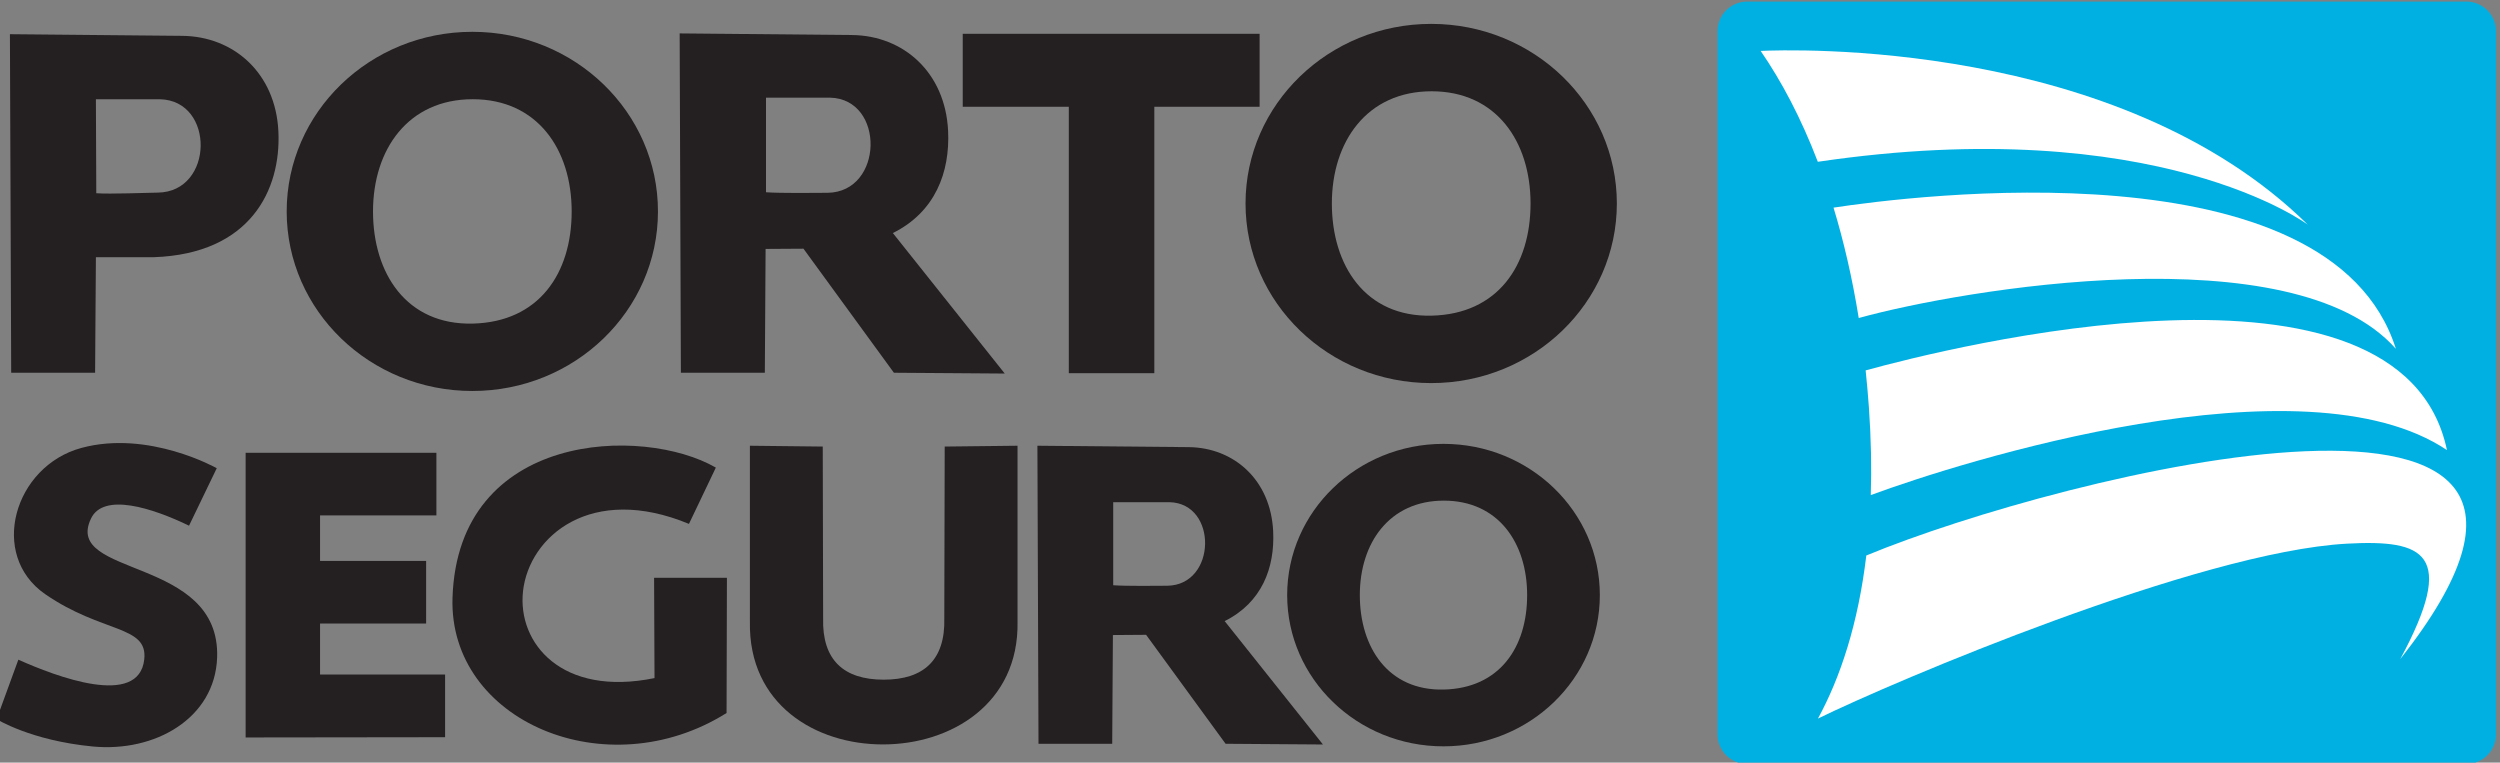 <?xml version="1.0" encoding="UTF-8" standalone="no"?>
<!-- Created with Inkscape (http://www.inkscape.org/) -->

<svg
   version="1.1"
   id="svg2"
   width="169.331"
   height="51.652"
   viewBox="0 0 169.331 51.652"
   xmlns="http://www.w3.org/2000/svg"
   xmlns:svg="http://www.w3.org/2000/svg">
  <rect x="0" y="0" width="169.331" height="51.652" fill="#808080" stroke="none"/>
  <defs
     id="defs6">
    <clipPath
       clipPathUnits="userSpaceOnUse"
       id="clipPath6420">
      <path
         d="M 0,0 H 1600 V 900 H 0 Z"
         id="path6418" />
    </clipPath>
    <clipPath
       clipPathUnits="userSpaceOnUse"
       id="clipPath6472">
      <path
         d="M 0,0 H 1600 V 900 H 0 Z"
         id="path6470" />
    </clipPath>
    <clipPath
       clipPathUnits="userSpaceOnUse"
       id="clipPath6496">
      <path
         d="M 0,0 H 1600 V 900 H 0 Z"
         id="path6494" />
    </clipPath>
  </defs>
  <g
     id="g8"
     transform="matrix(1.333,0,0,-1.333,-910.135,422.442)">
    <g
       id="g6414">
      <g
         id="g6416"
         clip-path="url(#clipPath6420)">
        <g
           id="g6422"
           transform="translate(1161.962,380.626)">
          <path
             d="m 0,0 c -0.769,-0.291 -0.354,-1.459 0.514,-1.139 0.274,0.1 0.483,0.446 0.335,0.809 C 0.741,-0.063 0.38,0.144 0,0"
             style="fill:#9cd1b0;fill-opacity:1;fill-rule:nonzero;stroke:none"
             id="path6424" />
        </g>
        <g
           id="g6426"
           transform="translate(1155.041,380.617)">
          <path
             d="M 0,0 C -0.774,-0.309 -0.32,-1.456 0.528,-1.124 1.249,-0.84 0.852,0.34 0,0"
             style="fill:#9cd1b0;fill-opacity:1;fill-rule:nonzero;stroke:none"
             id="path6428" />
        </g>
        <g
           id="g6430"
           transform="translate(1233.424,380.625)">
          <path
             d="M 0,0 C -0.747,-0.249 -0.37,-1.473 0.511,-1.137 1.225,-0.864 0.87,0.29 0,0"
             style="fill:#9cd1b0;fill-opacity:1;fill-rule:nonzero;stroke:none"
             id="path6432" />
        </g>
        <g
           id="g6434"
           transform="translate(1227.333,379.449)">
          <path
             d="M 0,0 C 0.971,-0.001 0.724,-0.144 1.307,0.593 1.473,0.803 1.66,1.014 1.792,1.214 1.574,1.236 1.309,1.22 1.085,1.222 0.708,1.224 0.709,1.303 0.552,1.001 0.382,0.678 0.133,0.326 0,0"
             style="fill:#9cd1b0;fill-opacity:1;fill-rule:nonzero;stroke:none"
             id="path6436" />
        </g>
        <g
           id="g6438"
           transform="translate(1508.148,406.688)">
          <path
             d="M 0,0 C 0.249,1.514 1.154,2.419 2.523,2.419 4.064,2.419 4.667,1.377 4.725,0 Z m 2.549,5.041 c -3.683,0 -5.938,-2.471 -5.938,-6.595 0,-4.122 2.392,-6.423 6.489,-6.423 1.323,-0.031 2.637,0.212 3.861,0.715 0.19,0.863 0.19,1.758 0,2.621 -1.14,-0.361 -2.325,-0.555 -3.52,-0.576 -1.894,0 -3.212,0.714 -3.487,2.72 h 7.793 c 0.105,0.57 0.151,1.15 0.138,1.73 0,3.71 -2.091,5.795 -5.302,5.795 M 26.296,-5.178 c -1.704,0 -2.831,1.311 -2.831,3.71 0,2.255 0.904,3.71 2.858,3.71 0.745,0.005 1.484,-0.144 2.169,-0.439 0.251,0.863 0.66,1.671 1.206,2.385 -1.176,0.611 -2.491,0.905 -3.815,0.853 -3.768,0 -5.938,-2.662 -5.938,-6.509 0,-3.985 2.229,-6.508 6.076,-6.508 1.294,-0.045 2.579,0.236 3.736,0.819 -0.577,0.712 -1.022,1.522 -1.311,2.392 -0.68,-0.309 -1.424,-0.451 -2.17,-0.413 m -10.618,4.87 -1.369,0.577 c -0.8,0.328 -1.265,0.603 -1.265,1.127 0,0.8 0.714,0.964 1.651,0.964 1.092,0 2.177,-0.177 3.211,-0.525 0.165,0.845 0.165,1.712 0,2.557 -1.176,0.478 -2.44,0.701 -3.709,0.655 -2.622,0 -4.641,-1.429 -4.641,-3.565 0,-1.928 0.82,-2.891 3.134,-3.822 l 1.068,-0.439 c 1.016,-0.413 1.311,-0.655 1.311,-1.31 0,-0.991 -0.99,-1.161 -1.809,-1.161 -1.271,0.014 -2.528,0.261 -3.71,0.728 -0.216,-0.876 -0.216,-1.792 0,-2.668 1.346,-0.599 2.816,-0.87 4.286,-0.793 2.623,0 4.7,1.37 4.7,3.84 0,2.033 -0.878,2.996 -2.832,3.822 M 35.8,-5.224 c -1.894,0 -2.47,1.534 -2.47,3.736 0,2.203 0.576,3.788 2.47,3.788 1.894,0 2.504,-1.592 2.504,-3.788 0,-2.307 -0.656,-3.736 -2.504,-3.736 m 0,10.271 c -3.821,0 -5.964,-2.622 -5.964,-6.555 0,-3.932 2.255,-6.482 5.964,-6.482 3.847,0 5.991,2.55 5.991,6.482 0,3.933 -2.144,6.555 -5.991,6.555 M -30.223,4.883 c -1.379,0.062 -2.691,-0.605 -3.454,-1.756 -0.079,0.55 -0.209,1.092 -0.387,1.619 -0.458,0.111 -0.93,0.157 -1.402,0.137 -0.461,0.006 -0.92,-0.039 -1.37,-0.137 V -7.708 c 0.562,-0.105 1.133,-0.151 1.704,-0.137 0.569,0 1.137,0.046 1.697,0.137 v 6.083 c 0,2.418 1.266,3.709 2.97,3.709 0.376,0.007 0.753,-0.013 1.127,-0.058 0.197,0.905 0.217,1.839 0.059,2.753 -0.317,0.064 -0.64,0.099 -0.964,0.104 M -45.717,-5.178 c -0.441,-0.02 -0.883,0.027 -1.311,0.138 v 6.823 c 0.618,0.276 1.291,0.406 1.967,0.38 1.703,0 2.621,-1.18 2.621,-3.401 0,-2.341 -1.075,-3.933 -3.277,-3.933 m 1.259,10.166 c -0.881,0.014 -1.754,-0.166 -2.557,-0.525 v 6.083 c -1.017,-0.36 -1.971,-0.88 -2.825,-1.541 -0.393,-0.282 -0.611,-0.749 -0.577,-1.231 V -7.295 c 1.449,-0.495 2.972,-0.737 4.503,-0.715 4.451,0.04 6.994,2.754 6.994,6.686 0,3.933 -1.816,6.319 -5.552,6.319 m -26.952,9.34 c -1.833,-0.007 -3.664,-0.164 -5.472,-0.472 1.974,2.526 5.006,3.997 8.212,3.985 2.383,-0.012 4.692,-0.828 6.555,-2.314 0.301,-0.242 0.53,-0.268 0.76,-0.039 0.229,0.23 0.203,0.452 -0.046,0.748 -5.702,6.764 -16.573,4.914 -19.716,-3.357 -1.374,-0.42 -2.701,-0.982 -3.958,-1.678 -0.322,-0.177 -0.439,-0.406 -0.322,-0.655 0.116,-0.246 0.406,-0.356 0.656,-0.249 1.016,0.295 2.051,0.544 3.132,0.773 -0.123,-0.58 -0.184,-1.17 -0.183,-1.763 -0.053,-3.958 1.948,-7.662 5.289,-9.786 0.322,-0.203 0.604,-0.203 0.787,0.046 0.184,0.249 0.158,0.479 -0.118,0.728 -2.052,1.894 -3.216,4.561 -3.212,7.354 -0.008,1.352 0.265,2.691 0.8,3.933 1.082,0.091 2.255,0.157 3.546,0.157 8.376,-0.014 15.475,-2.773 15.475,-6.397 0,-1.836 -2.327,-3.665 -5.086,-4.89 -0.655,-0.295 -0.734,-0.498 -0.655,-0.793 0.078,-0.295 0.386,-0.36 0.734,-0.249 4.831,1.586 8.52,4.188 8.52,7.334 0,4.281 -6.901,7.584 -15.645,7.584 m -1.868,-15.599 v -6.339 c 0,-0.159 0.129,-0.288 0.288,-0.288 h 1.704 v 8.12 l -1.698,-0.976 c -0.188,-0.094 -0.303,-0.288 -0.294,-0.498 m 5.198,3.277 -2.478,-1.422 v -8.521 h 2.622 c 0.243,-0.004 0.442,0.19 0.445,0.433 v 9.176 c 0.008,0.208 -0.152,0.386 -0.36,0.399 -0.093,0.003 -0.183,-0.027 -0.255,-0.085 m 46.189,-7.19 c -0.481,-0.085 -0.967,-0.13 -1.456,-0.138 -1.566,0 -2.418,0.466 -2.418,1.567 0,1.101 0.852,1.54 2.418,1.54 0.525,0 1.127,-0.058 1.456,-0.085 z m -2.053,10.225 c -1.239,0.025 -2.478,-0.111 -3.683,-0.406 -0.202,-0.887 -0.202,-1.807 0,-2.695 1.019,0.25 2.065,0.368 3.113,0.354 1.757,0 2.623,-0.713 2.623,-2.169 v -0.138 c -0.526,0.059 -1.154,0.112 -1.593,0.112 -2.91,0 -5.414,-1.042 -5.414,-3.847 0,-3.16 2.254,-4.228 5.525,-4.228 1.613,0.013 3.217,0.262 4.758,0.74 v 7.112 c 0,3.409 -1.841,5.086 -5.329,5.165 m 15.24,-10.055 c -0.472,-0.138 -0.963,-0.202 -1.455,-0.189 -2.255,0 -3.133,1.481 -3.133,3.624 0,2.392 0.878,3.847 3.106,3.847 0.501,0.006 0.999,-0.058 1.482,-0.19 z M -8.685,7.8 V 4.805 c -0.583,0.142 -1.183,0.205 -1.783,0.19 -3.768,0 -6.318,-2.53 -6.318,-6.555 0,-4.024 2.497,-6.397 6.397,-6.397 1.734,-0.018 3.461,0.24 5.112,0.767 V 10.553 C -6.297,10.2 -7.256,9.687 -8.115,9.032 -8.507,8.749 -8.726,8.283 -8.691,7.8"
             style="fill:#cc1c30;fill-opacity:1;fill-rule:nonzero;stroke:none"
             id="path6440" />
        </g>
        <g
           id="g6442"
           transform="translate(1461.06,386.519)">
          <path
             d="m 0,0 -0.843,0.384 c -0.841,0.386 -1.295,0.632 -1.295,1.282 0,0.806 0.788,1.067 1.666,1.067 0.7,-0.004 1.393,-0.128 2.051,-0.366 0.033,0.197 0.05,0.396 0.051,0.595 0,0.176 -0.018,0.353 -0.051,0.527 -0.711,0.29 -1.475,0.433 -2.243,0.421 -1.579,0 -2.911,-0.893 -2.911,-2.211 0,-1.122 0.458,-1.767 2.013,-2.436 l 0.651,-0.279 c 0.997,-0.458 1.373,-0.806 1.373,-1.492 0,-0.916 -0.874,-1.245 -1.716,-1.245 -0.849,0 -1.689,0.168 -2.472,0.494 -0.05,-0.189 -0.075,-0.386 -0.07,-0.582 0,-0.194 0.024,-0.387 0.07,-0.576 0.836,-0.376 1.748,-0.55 2.664,-0.509 1.648,0 2.98,0.916 2.98,2.404 0,1.208 -0.613,1.927 -1.928,2.522 m 39.242,-3.763 c -1.507,0 -2.289,1.154 -2.289,3.241 0,2.087 0.824,3.26 2.312,3.26 1.487,0 2.316,-1.103 2.316,-3.26 0,-2.156 -0.81,-3.241 -2.334,-3.241 m -0.005,7.677 c -2.33,0 -3.786,-1.63 -3.786,-4.436 0,-2.806 1.438,-4.418 3.768,-4.418 2.33,0 3.804,1.667 3.804,4.418 0,2.82 -1.373,4.436 -3.786,4.436 M 4.651,0.252 c 0.123,1.58 1.085,2.527 2.289,2.527 1.3,0 2.019,-1.053 2.019,-2.527 z m 2.312,3.662 c -2.289,0 -3.75,-1.789 -3.75,-4.454 0,-2.665 1.507,-4.381 4.12,-4.381 0.857,-0.009 1.707,0.146 2.505,0.458 0.036,0.183 0.054,0.371 0.054,0.558 0,0.189 -0.018,0.378 -0.054,0.563 -0.772,-0.27 -1.582,-0.412 -2.399,-0.421 -1.754,0 -2.719,1.122 -2.806,2.943 h 5.663 c 0.032,0.316 0.049,0.632 0.05,0.949 0,2.329 -1.373,3.786 -3.365,3.786 M 47.99,0.005 47.147,0.389 c -0.843,0.385 -1.295,0.632 -1.295,1.282 0,0.806 0.787,1.067 1.661,1.067 0.699,-0.005 1.393,-0.129 2.05,-0.367 0.038,0.197 0.056,0.396 0.056,0.595 0,0.177 -0.018,0.354 -0.056,0.527 -0.71,0.292 -1.473,0.436 -2.242,0.421 -1.575,0 -2.907,-0.893 -2.907,-2.211 0,-1.122 0.457,-1.767 2.014,-2.435 l 0.65,-0.28 c 0.998,-0.457 1.374,-0.805 1.374,-1.492 0,-0.916 -0.875,-1.245 -1.717,-1.245 -0.849,10e-4 -1.689,0.169 -2.472,0.494 -0.092,-0.38 -0.092,-0.777 0,-1.158 0.836,-0.375 1.749,-0.549 2.664,-0.508 1.648,0 2.98,0.916 2.98,2.403 0,1.209 -0.614,1.928 -1.927,2.523 M 17.401,-3.081 c -0.579,-0.247 -1.203,-0.371 -1.832,-0.366 -1.469,0 -2.417,1.122 -2.417,2.857 0,2.051 1.053,3.328 2.856,3.328 0.474,0.018 0.947,-0.041 1.401,-0.174 z m -5.746,2.523 c 0,-2.505 1.511,-4.047 3.662,-4.047 0.715,-0.009 1.424,0.128 2.084,0.403 v -0.651 c 0,-1.785 -0.916,-2.522 -2.56,-2.522 -0.884,-0.005 -1.758,0.188 -2.559,0.563 -0.032,-0.192 -0.049,-0.386 -0.05,-0.581 0,-0.199 0.018,-0.399 0.05,-0.595 0.856,-0.38 1.783,-0.573 2.719,-0.563 2.436,0 3.855,1.373 3.855,3.859 V 3.42 c -0.88,0.32 -1.81,0.486 -2.747,0.49 -2.838,0 -4.417,-1.895 -4.417,-4.473 M 33.743,3.841 C 32.809,3.837 31.938,3.364 31.427,2.582 c -0.019,0.399 -0.065,0.797 -0.138,1.19 -0.2,0.05 -0.406,0.073 -0.613,0.069 -0.213,0 -0.425,-0.023 -0.632,-0.069 v -8.593 c 0.231,-0.045 0.465,-0.068 0.7,-0.068 0.252,0 0.504,0.023 0.752,0.068 v 4.862 c 0,1.557 0.984,2.61 2.229,2.61 0.222,0.01 0.445,-0.006 0.663,-0.051 0.05,0.206 0.075,0.416 0.074,0.628 0,0.182 -0.018,0.365 -0.056,0.544 -0.218,0.042 -0.44,0.065 -0.663,0.069 M 26.556,3.772 v -7.325 c -0.586,-0.141 -1.187,-0.211 -1.79,-0.21 -1.63,0 -2.486,0.878 -2.486,2.788 v 4.747 c -0.232,0.046 -0.468,0.069 -0.705,0.069 -0.252,0 -0.503,-0.023 -0.751,-0.069 v -4.784 c 0,-2.595 1.374,-3.909 3.854,-3.909 1.128,0.019 2.248,0.183 3.333,0.49 v 8.203 c -0.238,0.046 -0.48,0.069 -0.723,0.069 -0.245,0 -0.491,-0.023 -0.732,-0.069"
             style="fill:#cc1c30;fill-opacity:1;fill-rule:nonzero;stroke:none"
             id="path6444" />
        </g>
        <g
           id="g6446"
           transform="translate(687.645,311.868)">
          <path
             d="M 0,0 0.019,-4.776 C 0.724,-4.828 2.578,-4.75 3.146,-4.744 5.999,-4.711 6.061,-0.07 3.258,0 Z M -4.369,3.305 4.384,3.221 C 7,3.197 9.133,1.332 9.273,-1.639 9.413,-4.61 7.844,-7.859 2.936,-8.026 L 0,-8.027 -0.041,-13.898 h -4.263 z"
             style="fill:#241f21;fill-opacity:1;fill-rule:nonzero;stroke:none"
             id="path6448" />
        </g>
        <g
           id="g6450"
           transform="translate(706.772,315.294)">
          <path
             d="m 0,0 c -5.208,0 -9.433,-4.087 -9.433,-9.126 0,-5.038 4.225,-9.124 9.433,-9.124 5.209,0 9.432,4.086 9.432,9.124 C 9.432,-4.087 5.209,0 0,0 m 0.021,-14.826 c -3.367,-0.081 -5.068,2.552 -5.068,5.7 0,3.148 1.781,5.701 5.068,5.701 3.286,0 5.027,-2.553 5.027,-5.701 0,-3.148 -1.66,-5.619 -5.027,-5.7"
             style="fill:#241f21;fill-opacity:1;fill-rule:nonzero;stroke:none"
             id="path6452" />
        </g>
        <g
           id="g6454"
           transform="translate(755.494,315.697)">
          <path
             d="m 0,0 c -5.208,0 -9.434,-4.088 -9.434,-9.126 0,-5.04 4.226,-9.126 9.434,-9.126 5.209,0 9.433,4.086 9.433,9.126 C 9.433,-4.088 5.209,0 0,0 m 0.02,-14.826 c -3.367,-0.081 -5.068,2.552 -5.068,5.7 0,3.147 1.782,5.702 5.069,5.702 3.287,0 5.027,-2.555 5.027,-5.702 0,-3.148 -1.66,-5.62 -5.028,-5.7"
             style="fill:#241f21;fill-opacity:1;fill-rule:nonzero;stroke:none"
             id="path6456" />
        </g>
        <g
           id="g6458"
           transform="translate(721.694,311.949)">
          <path
             d="M 0,0 V -4.807 C 0.704,-4.861 2.559,-4.84 3.126,-4.835 5.98,-4.801 6.061,-0.073 3.259,0 Z M -4.387,3.264 4.366,3.182 C 6.98,3.156 9.111,1.287 9.253,-1.69 9.353,-3.787 8.602,-5.812 6.438,-6.884 l 0.021,-0.013 5.672,-7.122 -5.632,0.041 -4.595,6.303 -1.925,-0.012 -0.039,-6.291 h -4.265 z"
             style="fill:#241f21;fill-opacity:1;fill-rule:nonzero;stroke:none"
             id="path6460" />
        </g>
      </g>
    </g>
    <g
       id="g6462"
       transform="translate(731.691,315.193)">
      <path
         d="M 0,0 H 15.084 V -3.707 H 9.734 V -17.244 H 5.39 V -3.707 H 0 Z"
         style="fill:#241f21;fill-opacity:1;fill-rule:nonzero;stroke:none"
         id="path6464" />
    </g>
    <g
       id="g6466">
      <g
         id="g6468"
         clip-path="url(#clipPath6472)">
        <g
           id="g6474"
           transform="translate(756.118,294.357)">
          <path
             d="m 0,0 c -4.386,0 -7.942,-3.441 -7.942,-7.685 0,-4.242 3.556,-7.684 7.941,-7.684 4.387,0 7.946,3.442 7.946,7.684 C 7.945,-3.442 4.386,0 0,0 m 0.017,-12.484 c -2.835,-0.069 -4.268,2.149 -4.268,4.799 0,2.653 1.502,4.801 4.268,4.801 2.769,0 4.234,-2.148 4.234,-4.801 0,-2.65 -1.397,-4.732 -4.234,-4.799"
             style="fill:#241f21;fill-opacity:1;fill-rule:nonzero;stroke:none"
             id="path6476" />
        </g>
        <g
           id="g6478"
           transform="translate(739.336,291.394)">
          <path
             d="m 0,0 v -4.221 c 0.621,-0.047 2.25,-0.03 2.747,-0.025 2.507,0.03 2.58,4.183 0.117,4.246 z M -3.851,2.868 3.836,2.797 C 6.132,2.774 8.006,1.133 8.128,-1.482 8.217,-3.325 7.558,-5.103 5.656,-6.046 l 0.019,-0.011 4.982,-6.255 -4.946,0.036 -4.039,5.537 -1.688,-0.012 -0.035,-5.525 h -3.745 z"
             style="fill:#241f21;fill-opacity:1;fill-rule:nonzero;stroke:none"
             id="path6480" />
        </g>
        <g
           id="g6482"
           transform="translate(692.377,290.2)">
          <path
             d="m 0,0 1.408,2.92 c 0,0 -3.46,1.956 -6.879,1.03 -3.419,-0.928 -4.727,-5.44 -1.831,-7.434 2.896,-1.995 5.214,-1.563 5.028,-3.303 -0.264,-2.493 -4.51,-0.868 -6.398,-0.022 L -9.776,-9.83 c 0,0 1.73,-1.088 4.887,-1.39 3.158,-0.303 6.203,1.43 6.316,4.513 0.187,5.183 -7.864,4.059 -6.405,7.076 C -4.342,1.685 -1.892,0.915 0,0"
             style="fill:#241f21;fill-opacity:1;fill-rule:nonzero;stroke:none"
             id="path6484" />
        </g>
      </g>
    </g>
    <g
       id="g6486"
       transform="translate(704.946,293.904)">
      <path
         d="m 0,0 v -3.182 h -5.912 v -2.313 h 5.39 v -3.182 h -5.39 v -2.592 h 6.354 v -3.183 L -9.693,-14.465 V 0 Z"
         style="fill:#241f21;fill-opacity:1;fill-rule:nonzero;stroke:none"
         id="path6488" />
    </g>
    <g
       id="g6490">
      <g
         id="g6492"
         clip-path="url(#clipPath6496)">
        <g
           id="g6498"
           transform="translate(717.779,290.291)">
          <path
             d="M 0,0 C -4.958,2.057 -8.121,-0.619 -8.432,-3.422 -8.724,-6.056 -6.47,-8.8 -1.75,-7.836 l -0.021,5.096 h 3.7 L 1.911,-9.609 c -6.094,-3.828 -14.122,-0.412 -13.925,5.852 0.271,8.478 9.681,8.753 13.38,6.617 z"
             style="fill:#241f21;fill-opacity:1;fill-rule:nonzero;stroke:none"
             id="path6500" />
        </g>
        <g
           id="g6502"
           transform="translate(724.577,294.22)">
          <path
             d="m 0,0 -3.701,0.042 v -8.946 c -0.075,-4.207 3.347,-6.241 6.777,-6.231 3.445,0.006 6.895,2.076 6.822,6.231 V 0.042 L 6.197,0 6.177,-8.723 c 0.056,-2.133 -1.058,-3.122 -3.079,-3.122 -2.022,0 -3.136,0.989 -3.078,3.122 z"
             style="fill:#241f21;fill-opacity:1;fill-rule:nonzero;stroke:none"
             id="path6504" />
        </g>
        <g
           id="g6506"
           transform="translate(771.548,316.831)">
          <path
             d="m 0,0 h 36.547 c 0.827,0 1.505,-0.677 1.505,-1.505 v -35.729 c 0,-0.828 -0.678,-1.505 -1.505,-1.505 H 0 c -0.828,0 -1.505,0.677 -1.505,1.505 V -1.505 C -1.505,-0.677 -0.828,0 0,0"
             style="fill:#00b0e3;fill-opacity:1;fill-rule:nonzero;stroke:none"
             id="path6508" />
        </g>
        <g
           id="g6510"
           transform="translate(772.234,314.323)">
          <path
             d="m 0,0 c 1.383,0.066 18.168,0.661 27.802,-8.829 0,0 -7.649,5.743 -24.897,3.196 C 2.05,-3.401 1.053,-1.526 0,0"
             style="fill:#ffffff;fill-opacity:1;fill-rule:nonzero;stroke:none"
             id="path6512" />
        </g>
        <g
           id="g6514"
           transform="translate(804.511,299.187)">
          <path
             d="m 0,0 c -5.212,5.896 -22.09,3.008 -27.293,1.564 -0.329,2.041 -0.764,3.909 -1.281,5.609 C -24.811,7.747 -3.326,10.543 0,0"
             style="fill:#ffffff;fill-opacity:1;fill-rule:nonzero;stroke:none"
             id="path6516" />
        </g>
        <g
           id="g6518"
           transform="translate(777.569,298.09)">
          <path
             d="M 0,0 C 4.098,1.13 27.223,6.989 29.538,-4.05 22.247,0.842 4.839,-4.64 0.261,-6.336 0.305,-4.944 0.277,-3.457 0.165,-1.868 0.121,-1.231 0.063,-0.611 0,0"
             style="fill:#ffffff;fill-opacity:1;fill-rule:nonzero;stroke:none"
             id="path6520" />
        </g>
        <g
           id="g6522"
           transform="translate(777.603,288.685)">
          <path
             d="M 0,0 C 9.865,4.089 40.577,11.792 27.13,-5.266 30.031,0.117 28.363,0.816 24.421,0.601 16.891,0.191 1.361,-6.414 -2.457,-8.286 -1.315,-6.192 -0.413,-3.461 0,0"
             style="fill:#ffffff;fill-opacity:1;fill-rule:nonzero;stroke:none"
             id="path6524" />
        </g>
        <g
           id="g6526"
           transform="translate(875.399,272.955)">
          <path
             d="M 0,0 0.8,1.542 C 1.549,1.035 2.735,0.678 3.806,0.678 c 1.3,0 1.821,0.357 1.821,0.957 0,1.657 -5.369,0.1 -5.369,3.564 0,1.642 1.477,2.712 3.82,2.712 1.156,0 2.47,-0.277 3.255,-0.749 L 6.555,5.62 C 5.741,6.105 4.898,6.269 4.084,6.269 2.835,6.269 2.25,5.863 2.25,5.291 2.25,3.534 7.619,5.099 7.619,1.7 7.619,0.072 6.12,-0.986 3.699,-0.986 2.228,-0.978 0.779,-0.557 0,0"
             style="fill:#051fff;fill-opacity:1;fill-rule:nonzero;stroke:none"
             id="path6528" />
        </g>
        <g
           id="g6530"
           transform="translate(886.317,277.132)">
          <path
             d="M 0,0 H 4.927 C 4.762,1.25 3.806,2.114 2.471,2.114 1.15,2.114 0.193,1.271 0,0 M 6.826,-1.349 H 0.006 C 0.25,-2.62 1.307,-3.435 2.82,-3.435 c 0.978,0 1.743,0.308 2.357,0.943 l 1.092,-1.25 C 5.491,-4.67 4.27,-5.155 2.77,-5.155 c -2.913,0 -4.798,1.87 -4.798,4.455 0,2.586 1.906,4.442 4.491,4.442 2.535,0 4.391,-1.771 4.391,-4.492 0.008,-0.156 -0.006,-0.399 -0.028,-0.599"
             style="fill:#051fff;fill-opacity:1;fill-rule:nonzero;stroke:none"
             id="path6532" />
        </g>
        <g
           id="g6534"
           transform="translate(901.976,276.697)">
          <path
             d="m 0,0 c 0,1.464 -1.107,2.456 -2.634,2.456 -1.543,0 -2.649,-0.992 -2.649,-2.456 0,-1.479 1.106,-2.493 2.649,-2.493 C -1.099,-2.493 0,-1.485 0,0 m 0.072,4.085 h 1.934 v -7.37 c 0,-3.156 -1.642,-4.584 -4.684,-4.584 -1.627,0 -3.234,0.421 -4.227,1.235 l 0.914,1.528 c 0.764,-0.635 2,-1.042 3.207,-1.042 1.92,0 2.763,0.878 2.763,2.635 v 0.457 c -0.714,-0.778 -1.743,-1.157 -2.913,-1.157 -2.486,0 -4.392,1.692 -4.392,4.213 0,2.52 1.906,4.177 4.392,4.177 1.22,0 2.292,-0.393 3.006,-1.249 z"
             style="fill:#051fff;fill-opacity:1;fill-rule:nonzero;stroke:none"
             id="path6536" />
        </g>
        <g
           id="g6538"
           transform="translate(906.225,276.226)">
          <path
             d="M 0,0 V 4.556 H 2.036 V 0 c 0,-1.643 0.914,-2.507 2.213,-2.507 1.299,0 2.214,0.828 2.214,2.507 V 4.556 H 8.49 V 0 C 8.49,-2.914 6.62,-4.249 4.241,-4.249 1.871,-4.249 0,-2.85 0,0"
             style="fill:#051fff;fill-opacity:1;fill-rule:nonzero;stroke:none"
             id="path6540" />
        </g>
        <g
           id="g6542"
           transform="translate(918.879,279.51)">
          <path
             d="m 0,0 c 0.586,0.914 1.642,1.363 3.077,1.363 v -1.934 c -0.164,0.035 -0.307,0.05 -0.457,0.05 -1.543,0 -2.521,-0.915 -2.521,-2.685 v -4.213 h -2.034 v 8.69 H 0 Z"
             style="fill:#051fff;fill-opacity:1;fill-rule:nonzero;stroke:none"
             id="path6544" />
        </g>
        <g
           id="g6546"
           transform="translate(930.089,276.432)">
          <path
             d="m 0,0 c 0,1.657 -1.106,2.714 -2.585,2.714 -1.464,0 -2.57,-1.057 -2.57,-2.714 0,-1.657 1.106,-2.713 2.57,-2.713 C -1.106,-2.713 0,-1.657 0,0 m -7.205,0 c 0,2.606 1.95,4.441 4.62,4.441 2.699,0 4.635,-1.835 4.635,-4.441 0,-2.606 -1.936,-4.455 -4.635,-4.455 -2.67,0 -4.62,1.856 -4.62,4.455"
             style="fill:#051fff;fill-opacity:1;fill-rule:nonzero;stroke:none"
             id="path6548" />
        </g>
        <g
           id="g6550"
           transform="translate(933.295,272.955)">
          <path
             d="M 0,0 0.8,1.542 C 1.549,1.035 2.734,0.678 3.806,0.678 c 1.299,0 1.82,0.357 1.82,0.957 0,1.657 -5.369,0.1 -5.369,3.564 0,1.642 1.478,2.712 3.82,2.712 1.158,0 2.471,-0.277 3.256,-0.749 L 6.555,5.62 C 5.741,6.105 4.898,6.269 4.085,6.269 2.834,6.269 2.249,5.863 2.249,5.291 2.249,3.534 7.62,5.099 7.62,1.7 7.62,0.072 6.119,-0.986 3.698,-0.986 2.228,-0.978 0.778,-0.557 0,0"
             style="fill:#051fff;fill-opacity:1;fill-rule:nonzero;stroke:none"
             id="path6552" />
        </g>
        <g
           id="g6554"
           transform="translate(934.117,326.096)">
          <path
             d="m 0,0 c -0.929,0 -1.514,-0.521 -1.514,-1.514 v -33.868 c 0,-0.928 0.585,-1.515 1.514,-1.515 h 5.177 c 0.928,0 1.514,0.522 1.514,1.515 V -1.514 C 6.691,-0.586 6.169,0 5.177,0 Z m -74.249,-7.277 c -6.112,0 -10.646,-3.199 -11.582,-8.554 -0.171,-0.992 0.407,-1.571 1.4,-1.571 h 3.955 c 0.872,0 1.401,0.464 1.629,1.335 0.521,1.514 1.75,2.564 4.248,2.564 2.971,0 4.249,-1.921 4.249,-4.77 v -17.109 c 0,-0.928 0.586,-1.515 1.514,-1.515 h 4.827 c 0.928,0 1.514,0.587 1.514,1.515 v 17.223 c 0,5.934 -4.192,10.882 -11.754,10.882 m 24.321,-23.449 13.389,16.116 c 0.464,0.579 0.7,1.107 0.7,1.864 v 3.434 c 0,0.929 -0.521,1.514 -1.514,1.514 h -19.672 c -0.928,0 -1.514,-0.585 -1.514,-1.514 v -3.142 c 0,-0.928 0.586,-1.513 1.514,-1.513 h 12.16 l -13.382,-16.124 c -0.464,-0.585 -0.699,-1.106 -0.699,-1.864 v -3.435 c 0,-0.928 0.521,-1.513 1.514,-1.513 h 20.6 c 0.929,0 1.514,0.585 1.514,1.513 v 3.143 c 0,0.928 -0.521,1.513 -1.514,1.513 h -13.096 z m 37.303,22.928 c -0.928,0 -1.514,-0.585 -1.514,-1.514 v -15.303 c 0,-4.133 -1.978,-5.818 -4.891,-5.818 -3.028,0 -4.948,1.627 -4.948,5.818 v 15.303 c 0,0.929 -0.522,1.514 -1.515,1.514 h -5.176 c -0.929,0 -1.514,-0.585 -1.514,-1.514 v -15.652 c 0,-8.497 5.762,-12.453 13.096,-12.453 7.562,0 13.153,4.191 13.153,12.453 v 15.652 c 0,0.929 -0.521,1.514 -1.513,1.514 z"
             style="fill:#051fff;fill-opacity:1;fill-rule:nonzero;stroke:none"
             id="path6556" />
        </g>
        <g
           id="g6558"
           transform="translate(856.14,288.736)">
          <path
             d="m 0,0 c 1.336,0 2.443,0.171 3.493,0.585 1.049,0.407 1.513,1.05 1.748,2.093 L 5.706,4.712 C 5.884,5.412 5.535,5.698 4.834,5.526 4.135,5.412 3.321,5.355 2.564,5.355 c -2.792,0 -3.956,1.335 -3.956,3.085 0,3.491 5.178,6.283 20.137,8.147 0.87,0.115 0.814,1.107 0,1.107 C 0.765,17.579 -8.718,13.974 -8.718,7.333 -8.725,3.141 -5.348,0 0,0"
             style="fill:#00b5ff;fill-opacity:1;fill-rule:nonzero;stroke:none"
             id="path6560" />
        </g>
        <g
           id="g6562"
           transform="translate(983.598,287.883)">
          <path
             d="M 0,0 V 0 L 1.44,4.943 H 7.137 L 8.485,0 h 5.278 L 8.515,18.772 c -0.3,1.1 -0.959,1.621 -2.1,1.621 H -1.051 V 18.65 h 0.632 c 0.774,0 1.198,-0.303 1.198,-0.913 0,-0.395 -0.091,-0.732 -0.39,-1.655 L -4.861,0 Z m 6.415,8.344 h -4.23 l 2.25,7.449 z"
             style="fill:#404e88;fill-opacity:1;fill-rule:nonzero;stroke:none"
             id="path6564" />
        </g>
        <g
           id="g6566"
           transform="translate(1003.844,287.883)">
          <path
             d="m 0,0 v 18.834 c 0,0.98 -0.563,1.559 -1.477,1.559 H -6.034 V 18.65 h 0.302 c 0.781,0 1.109,-0.337 1.109,-1.134 V 0 Z"
             style="fill:#404e88;fill-opacity:1;fill-rule:nonzero;stroke:none"
             id="path6568" />
        </g>
        <g
           id="g6570"
           transform="translate(1012.014,287.883)">
          <path
             d="m 0,0 v 18.834 c 0,0.98 -0.564,1.559 -1.479,1.559 H -6.036 V 18.65 h 0.304 c 0.781,0 1.109,-0.337 1.109,-1.134 V 0 Z"
             style="fill:#404e88;fill-opacity:1;fill-rule:nonzero;stroke:none"
             id="path6572" />
        </g>
        <g
           id="g6574"
           transform="translate(1020.183,287.883)">
          <path
             d="M 0,0 V 0 13.875 C 0,14.86 -0.564,15.45 -1.483,15.45 H -6 v -1.854 h 0.268 c 0.781,0 1.108,-0.367 1.108,-1.169 L -4.624,0 Z m 0,18.54 c 0,1.351 -0.963,2.163 -2.625,2.163 -1.638,0 -2.629,-0.812 -2.629,-2.163 0,-1.352 0.991,-2.163 2.629,-2.163 1.662,0 2.625,0.811 2.625,2.163"
             style="fill:#404e88;fill-opacity:1;fill-rule:nonzero;stroke:none"
             id="path6576" />
        </g>
        <g
           id="g6578"
           transform="translate(1024.326,298.747)">
          <path
             d="m 0,0 v 0 c 1.552,0.762 3.245,1.187 4.585,1.187 1.251,0 1.7,-0.459 1.7,-1.796 V -0.943 C 4.392,-1.246 3.799,-1.367 2.73,-1.613 2.109,-1.762 1.546,-1.946 0.987,-2.192 -0.882,-2.95 -1.768,-4.441 -1.768,-6.725 c 0,-2.893 1.214,-4.292 3.732,-4.292 0.916,0 1.745,0.183 2.486,0.487 0.65,0.31 1.036,0.555 1.984,1.318 v -0.214 c 0,-0.95 0.487,-1.438 1.425,-1.438 h 4.331 v 1.744 h -0.213 c -0.807,0 -1.107,0.337 -1.107,1.244 v 7.239 C 10.87,3.245 9.551,4.586 5.751,4.586 4.523,4.586 3.324,4.432 2.158,4.156 0.992,3.881 0.39,3.64 -1.016,2.934 Z M 6.285,-3.559 V -6.504 C 5.496,-7.323 4.523,-7.811 3.704,-7.811 c -0.853,0 -1.156,0.424 -1.156,1.549 0,1.124 0.24,1.642 1.093,1.974 0.64,0.275 1.459,0.518 2.644,0.729"
             style="fill:#404e88;fill-opacity:1;fill-rule:nonzero;stroke:none"
             id="path6580" />
        </g>
        <g
           id="g6582"
           transform="translate(1043.652,287.883)">
          <path
             d="m 0,0 v 10.376 c 0.833,0.888 1.699,1.289 2.691,1.289 1.061,0 1.314,-0.401 1.314,-1.937 V 0 H 8.63 v 10.506 c 0,2.439 -0.183,3.211 -0.954,4.047 -0.639,0.709 -1.621,1.081 -2.885,1.081 -1.869,0 -3.187,-0.609 -4.971,-2.347 v 0.632 c 0,1.01 -0.476,1.531 -1.425,1.531 h -4.396 v -1.854 h 0.269 c 0.78,0 1.107,-0.367 1.107,-1.169 V 0 Z"
             style="fill:#404e88;fill-opacity:1;fill-rule:nonzero;stroke:none"
             id="path6584" />
        </g>
        <g
           id="g6586"
           transform="translate(1066.527,291.003)">
          <path
             d="m 0,0 h -6.533 l 6.236,8.901 v 3.119 h -9.874 c -1.117,0 -1.632,-0.515 -1.632,-1.641 V 7.618 h 1.849 v 0.275 c 0,0.701 0.36,1.038 1.106,1.038 h 3.363 l -6.318,-8.988 V -3.12 H 0 Z"
             style="fill:#404e88;fill-opacity:1;fill-rule:nonzero;stroke:none"
             id="path6588" />
        </g>
        <g
           id="g6590"
           transform="translate(1105.443,297.476)">
          <path
             d="m 0,0 v 0 c 0,9.372 -6.844,16.363 -16.014,16.363 -9.171,0 -16.043,-6.991 -16.043,-16.363 0,-9.399 6.872,-16.391 16.043,-16.391 C -6.844,-16.391 0,-9.399 0,0 m -3.083,0 v 0 c 0,-7.7 -5.481,-13.3 -12.945,-13.3 -7.5,0 -12.947,5.6 -12.947,13.3 0,7.672 5.447,13.273 12.947,13.273 7.464,0 12.945,-5.601 12.945,-13.273 m -16.953,-8.637 v 0 14.692 h -2.554 c -1.26,0 -1.761,-0.516 -1.761,-1.815 V -8.637 Z m 8.322,0 v 0 h 4.316 V 4.24 c 0,1.299 -0.471,1.815 -1.772,1.815 h -2.544 z m -2.157,0 v 17.01 c 0,1.357 -0.438,1.81 -1.748,1.81 h -3.82 V 8.329 h 0.226 0.401 c 0.144,0 0.284,-0.091 0.399,-0.213 0.168,-0.212 0.226,-0.425 0.226,-0.879 V -8.637 Z"
             style="fill:#404e88;fill-opacity:1;fill-rule:nonzero;stroke:none"
             id="path6592" />
        </g>
        <g
           id="g6594"
           transform="translate(1209.279,293.698)">
          <path
             d="M 0,0 -3.567,-6.486 C -3.783,-6.852 -4.18,-7.603 -4.525,-7.833 l -0.864,0.799 c -0.145,0.147 -0.262,0.261 -0.405,0.406 l -1.658,2.014 c -0.084,0.11 -0.113,0.117 -0.146,0.238 0.483,0.113 0.935,0.441 1.271,0.779 0.308,0.308 0.571,0.877 0.464,1.552 -0.047,0.295 -0.144,0.545 -0.273,0.752 -0.131,0.207 -0.208,0.267 -0.362,0.407 -0.262,0.243 -0.366,0.347 -0.758,0.522 -0.118,0.054 -0.244,0.089 -0.378,0.134 -0.099,0.033 -0.301,0.08 -0.391,0.122 -0.237,0.001 -0.492,0.074 -0.724,0.086 h -2.476 c 0.034,-0.407 0.304,-0.969 0.299,-1.835 -0.006,-1.122 0.069,-4.401 -0.085,-5.294 l -0.214,-0.896 h 2.059 c -0.062,0.503 -0.21,0.626 -0.268,1.664 l -0.042,1.922 c 0.16,-0.117 0.89,-1.126 1.184,-1.42 0.446,-0.442 0.773,-0.909 1.318,-1.329 l 0.956,-0.815 3.628,-0.022 c -10e-4,0.48 0.165,0.987 0.292,1.331 l 0.476,1.188 H 1.665 C 1.717,-5.753 2.098,-6.44 2.22,-6.68 2.406,-7.048 2.561,-7.537 2.604,-8.047 h 2.261 c -0.063,0.094 -0.103,0.119 -0.175,0.208 -0.738,0.915 -1.204,1.651 -1.745,2.693 -0.524,1.014 -1.19,2.142 -1.692,3.133 l -0.285,0.526 c -0.175,0.324 -0.79,1.382 -0.839,1.593 z m -9.476,-0.833 c 2.843,0 2.698,-3.159 0,-3.159 z m 8.367,-3.671 c 0.102,0.196 0.198,0.4 0.298,0.598 0.097,0.193 0.168,0.38 0.27,0.583 l 0.427,0.853 c 0.028,0.058 0.046,0.099 0.071,0.144 L 0.043,-2.199 0.569,-3.38 C 0.759,-3.761 0.92,-4.141 1.11,-4.504 Z"
             style="fill:#211917;fill-opacity:1;fill-rule:nonzero;stroke:none"
             id="path6596" />
        </g>
        <g
           id="g6598"
           transform="translate(1240.652,285.864)">
          <path
             d="m 0,0 c -0.165,0.111 -0.294,0.228 -0.438,0.373 -0.229,0.233 -0.585,0.488 -0.825,0.798 l -1.853,2.287 c 0.531,0.124 1.27,0.611 1.552,1.137 0.284,0.534 0.259,1.269 -0.003,1.82 -0.262,0.549 -1.019,1.038 -1.609,1.208 -0.97,0.282 -2.351,0.186 -3.569,0.189 0.117,-0.499 0.3,-1.062 0.3,-1.665 V 1.538 c 0,-0.773 -0.161,-1.155 -0.3,-1.751 h 2.092 c -0.335,0.699 -0.341,2.727 -0.341,3.586 0.16,-0.108 0.921,-1.155 1.205,-1.442 l 2.057,-1.954 c 0.351,-0.282 0.281,-0.19 1.135,-0.19 0.895,0 1.792,0.002 2.688,0 0.017,0.198 0.062,0.497 0.104,0.708 0.117,0.586 0.648,1.603 0.664,1.81 H 6.146 C 6.199,2.079 6.578,1.396 6.702,1.153 6.873,0.811 7.086,0.293 7.086,-0.213 H 9.347 C 9.253,-0.074 9.114,0.071 8.995,0.204 8.863,0.354 8.769,0.496 8.647,0.666 7.888,1.715 7.476,2.742 6.864,3.748 6.662,4.081 6.511,4.441 6.308,4.772 6.204,4.945 6.117,5.128 6.02,5.295 L 4.61,7.94 C 4.471,7.837 3.68,6.3 3.475,5.958 L 2.362,3.912 C 2.012,3.218 0.555,0.64 0.201,0.227 0.116,0.128 0.07,0.106 0,0 m -4.994,7.001 c 0.629,0 1.031,-0.117 1.419,-0.375 1.319,-0.883 0.631,-2.784 -1.419,-2.784 z M 3.414,3.329 C 3.499,3.696 4.418,5.361 4.481,5.635 4.519,5.591 4.484,5.642 4.536,5.561 L 5.592,3.329 Z"
             style="fill:#211917;fill-opacity:1;fill-rule:nonzero;stroke:none"
             id="path6600" />
        </g>
        <g
           id="g6602"
           transform="translate(1227.079,285.566)">
          <path
             d="m 0,0 h 1.451 c 0.009,0.005 0.025,0.022 0.03,0.013 l 0.386,0.083 c 0.692,0.145 1.28,0.4 1.847,0.8 0.091,0.065 0.2,0.142 0.287,0.224 C 4.456,1.546 4.377,1.446 4.75,1.95 5.561,3.045 5.594,4.972 4.875,6.113 3.565,8.188 1.187,8.662 -1.116,7.902 -1.675,7.717 -2.077,7.478 -2.507,7.159 -2.92,6.852 -3.223,6.499 -3.493,6.053 -3.884,5.406 -3.889,5.092 -3.988,4.414 -4.025,4.166 -3.989,3.74 -3.946,3.48 -3.813,2.644 -3.448,1.928 -2.871,1.355 -2.138,0.626 -1.259,0.213 -0.244,0.056 -0.215,0.051 -0.151,0.045 -0.13,0.04 Z m 0.854,0.981 c -0.928,0 -1.595,0.32 -2.25,0.867 -1.133,0.945 -1.495,3.167 -0.407,4.394 0.388,0.439 1.295,0.971 2.102,0.971 H 0.896 C 1.74,7.213 2.548,6.659 2.955,6.199 4.254,4.729 4.3,2.117 2.037,1.206 1.71,1.075 1.296,0.981 0.854,0.981"
             style="fill:#211917;fill-opacity:1;fill-rule:nonzero;stroke:none"
             id="path6604" />
        </g>
        <g
           id="g6606"
           transform="translate(1215.256,291.67)">
          <path
             d="m 0,0 v -4.312 c 0,-0.714 -0.17,-1.149 -0.299,-1.707 0.427,0.001 0.854,0 1.28,0 0.487,0 0.816,0.045 1.281,0.042 1.508,-0.009 3.106,0.654 3.918,1.93 0.275,0.431 0.492,0.935 0.52,1.486 0.01,0.175 0.043,0.139 0.043,0.554 0,0.856 -0.353,1.775 -0.8,2.273 C 5.38,0.895 4.933,1.234 4.123,1.562 3.969,1.622 3.772,1.69 3.609,1.732 2.347,2.047 1.067,2.006 -0.299,2.006 -0.15,1.365 0,0.805 0,0 M 1.579,-5.08 H 1.45 v 6.189 c 1.149,0 2.046,-0.252 2.659,-0.8 C 4.456,-0.003 4.621,-0.152 4.866,-0.64 5.924,-2.754 4.505,-5.079 1.579,-5.08"
             style="fill:#211917;fill-opacity:1;fill-rule:nonzero;stroke:none"
             id="path6608" />
        </g>
        <g
           id="g6610"
           transform="translate(1191.139,285.566)">
          <path
             d="M 0,0 H 1.238 C 1.32,0.053 1.982,0.099 2.946,0.596 3.11,0.681 3.295,0.853 3.458,0.896 V 0.085 H 5.079 C 5.008,0.39 4.949,0.32 4.863,0.936 4.821,1.242 4.778,1.615 4.78,1.962 4.786,3.113 4.66,5.209 4.774,6.238 4.812,6.582 4.789,6.911 4.83,7.25 4.859,7.492 4.988,7.917 5.079,8.11 L 2.989,8.088 C 3.057,7.987 3.216,7.295 3.237,7.121 3.395,5.818 3.327,4.912 3.33,3.627 3.332,2.84 3.264,2.101 2.91,1.657 2.223,0.793 -0.318,0.443 -0.855,2.559 -0.919,2.813 -0.984,3.31 -0.982,3.627 c 0.004,0.986 -0.05,2.603 0.078,3.509 0.062,0.442 0.207,0.82 0.221,0.952 L -2.732,8.111 C -2.719,7.958 -2.641,7.756 -2.602,7.598 -2.436,6.909 -2.433,6.462 -2.433,5.72 V 3.67 c -0.003,-0.459 0.101,-1.384 0.229,-1.777 0.134,-0.412 0.231,-0.6 0.46,-0.906 0.268,-0.357 0.766,-0.715 1.207,-0.842 z"
             style="fill:#211917;fill-opacity:1;fill-rule:nonzero;stroke:none"
             id="path6612" />
        </g>
        <g
           id="g6614"
           transform="translate(1183.029,293.761)">
          <path
             d="m 0,0 c -1.093,-0.002 -2.151,-0.555 -2.932,-1.207 -0.943,-0.788 -1.484,-2.381 -1.265,-3.715 0.08,-0.48 0.185,-0.762 0.383,-1.154 l 0.429,-0.596 c 1.269,-1.506 2.865,-1.382 3.087,-1.523 h 1.834 l 1.623,0.299 c 0.177,0.047 0.344,0.124 0.554,0.128 -0.005,0.246 -0.129,0.454 -0.129,0.895 0,0.586 -0.029,1.451 0.068,1.984 0.061,0.325 0.166,0.507 0.232,0.792 H 1.836 c 0.144,-0.618 0.13,-0.213 0.28,-1.256 0.059,-0.403 0.019,-1.082 0.017,-1.519 -0.902,-0.436 -2.659,-0.515 -3.628,0.17 -2.339,1.658 -1.361,6.521 2.943,5.633 0.705,-0.146 1.077,-0.347 1.626,-0.638 v 1.409 C 2.658,-0.099 1.422,0.045 0.854,0.043 0.514,0.043 0.276,0.023 0,0"
             style="fill:#211917;fill-opacity:1;fill-rule:nonzero;stroke:none"
             id="path6616" />
        </g>
        <g
           id="g6618"
           transform="translate(1172.914,291.414)">
          <path
             d="m 0,0 c 0,-1.023 0.052,-3.757 -0.073,-4.666 -0.03,-0.218 -0.036,-0.357 -0.08,-0.56 -0.046,-0.211 -0.13,-0.341 -0.146,-0.537 h 4.866 c 0.045,0.193 0.288,0.62 0.384,0.811 0.066,0.133 0.132,0.253 0.199,0.398 0.074,0.159 0.109,0.272 0.185,0.413 C 5.204,-4.171 5.083,-4.242 4.939,-4.301 4.786,-4.361 4.683,-4.396 4.525,-4.44 3.544,-4.71 2.532,-4.824 1.451,-4.824 v 2.732 c 0.187,0 0.361,-0.032 0.597,-0.043 0.29,-0.013 0.824,-0.117 1.073,-0.207 0.155,-0.057 0.31,-0.142 0.463,-0.177 0.148,0.219 0.273,0.415 0.419,0.649 0.148,0.236 0.306,0.431 0.436,0.674 H 1.451 v 2.561 c 0.912,0 1.878,-0.039 2.604,-0.426 l 0.52,0.973 c 0.072,0.117 0.129,0.207 0.163,0.35 H -0.299 C -0.262,1.818 0,1.324 0,0"
             style="fill:#211917;fill-opacity:1;fill-rule:nonzero;stroke:none"
             id="path6620" />
        </g>
        <g
           id="g6622"
           transform="translate(1167.236,285.566)">
          <path
             d="M 0,0 H 1.324 C 1.433,0.07 2.167,0.058 2.848,0.566 3.249,0.866 3.591,1.248 3.747,1.758 4.33,3.656 2.076,4.529 1.103,5.243 0.716,5.527 0.25,5.928 0.553,6.617 0.759,7.087 1.312,7.268 2.048,7.213 2.684,7.163 3.042,6.768 3.458,6.488 V 7.939 C 3.15,8.087 2.875,8.101 2.646,8.174 1.723,8.352 0.521,8.206 -0.195,7.666 -1.419,6.742 -1.257,5.24 -0.36,4.549 0.307,4.034 0.422,4.018 1.042,3.603 1.277,3.445 1.544,3.287 1.74,3.105 2.2,2.677 2.533,2.164 2.056,1.572 1.447,0.817 0.232,0.824 -0.482,1.352 -0.729,1.534 -0.896,1.777 -1.109,1.921 v -1.58 c 0.182,-0.043 0.327,-0.138 0.528,-0.196 0.11,-0.032 0.167,-0.046 0.274,-0.068 0.061,-0.014 0.071,-0.012 0.142,-0.029 z"
             style="fill:#211917;fill-opacity:1;fill-rule:nonzero;stroke:none"
             id="path6624" />
        </g>
        <g
           id="g6626"
           transform="translate(1207.146,305.328)">
          <path
             d="m 0,0 c 0,-1.284 0.072,-4.751 -0.083,-5.85 l -0.216,-1.022 h 2.048 c -0.292,1.253 -0.298,1.194 -0.298,2.604 0,0.968 -0.001,1.934 0,2.902 l 2.23,-2.379 c 0.24,-0.238 0.496,-0.603 0.758,-0.779 l 1.27,1.418 c 0.092,0.098 0.1,0.138 0.192,0.237 l 0.725,0.81 c 0.179,0.179 0.61,0.721 0.758,0.822 0,-1.169 0.089,-3.961 -0.13,-5.035 -0.031,-0.145 -0.113,-0.485 -0.169,-0.6 H 9.134 L 8.908,-5.69 c -0.119,0.859 -0.073,3.532 -0.073,4.495 0,1.682 0.698,2.085 0.768,2.348 H 7.641 C 7.438,0.731 7.38,0.496 6.969,0.074 L 4.481,-2.689 3.354,-1.512 C 3.179,-1.285 1.915,-0.027 1.682,0.274 1.423,0.609 1.365,0.511 1.246,0.99 1.189,1.218 1.153,1.159 0.855,1.154 L -0.939,1.153 C -0.884,0.948 0,0.182 0,0"
             style="fill:#211917;fill-opacity:1;fill-rule:nonzero;stroke:none"
             id="path6628" />
        </g>
        <g
           id="g6630"
           transform="translate(1246.49,306.48)">
          <path
             d="m 0,0 -1.868,0.001 c 0.006,-0.207 0.108,-0.434 0.154,-0.658 0.047,-0.239 0.063,-0.507 0.091,-0.72 0.097,-0.719 0.054,-4.018 0.054,-4.684 -0.006,0.008 -0.015,0.018 -0.019,0.024 -0.004,0.003 -0.015,0.017 -0.02,0.022 -0.005,0.007 -0.015,0.017 -0.02,0.023 -0.006,0.006 -0.014,0.017 -0.019,0.023 l -3.665,4.446 c -0.217,0.257 -0.729,0.872 -0.896,1.153 -0.073,0.119 -0.171,0.327 -0.291,0.371 h -2.07 c 0.041,-0.152 0.142,-0.207 0.246,-0.31 1.179,-1.167 0.865,-0.589 0.865,-3.319 L -7.569,-7.061 C -7.617,-7.369 -7.695,-7.803 -7.8,-8.024 h 1.92 c -0.27,0.564 -0.296,1.216 -0.297,1.836 0,0.276 -0.047,0.382 -0.044,0.682 0.005,0.967 0,1.935 0,2.902 0.122,-0.081 0.185,-0.192 0.287,-0.309 l 3.645,-4.336 c 0.226,-0.283 0.295,-0.454 0.464,-0.775 H 0.01 c -0.175,0.748 -0.302,0.768 -0.298,1.836 0.004,1.325 -0.087,4.132 0.104,5.273 0.031,0.188 0.048,0.292 0.091,0.463 C -0.053,-0.298 0.003,-0.142 0,0"
             style="fill:#211917;fill-opacity:1;fill-rule:nonzero;stroke:none"
             id="path6632" />
        </g>
        <g
           id="g6634"
           transform="translate(1198.695,306.523)">
          <path
             d="m 0,0 -0.453,-0.06 c -0.201,-0.04 -0.272,-0.064 -0.439,-0.116 -0.891,-0.275 -1.352,-0.558 -2,-1.201 -0.682,-0.676 -1.217,-1.823 -1.006,-3.246 0.198,-1.335 0.745,-1.995 1.582,-2.686 0.658,-0.543 2.081,-1.054 3.402,-0.863 1.223,0.178 1.996,0.51 2.873,1.395 0.288,0.291 0.658,0.893 0.806,1.329 0.569,1.68 0.029,3.605 -1.356,4.631 -0.094,0.07 -0.204,0.162 -0.295,0.218 C 2.145,-0.007 1.389,0.068 0.259,0.046 0.062,0.042 0.114,0.025 0,0 m -2.477,-3.757 c 0,0.481 0.094,0.859 0.244,1.209 0.425,0.988 1.545,1.609 2.702,1.609 2.347,0 3.643,-2.741 2.774,-4.695 C 3.158,-5.827 2.872,-6.262 2.72,-6.391 1.669,-7.28 0.424,-7.421 -0.798,-6.816 c -1.076,0.534 -1.679,1.808 -1.679,3.059"
             style="fill:#211917;fill-opacity:1;fill-rule:nonzero;stroke:none"
             id="path6636" />
        </g>
        <g
           id="g6638"
           transform="translate(1173.512,302.724)">
          <path
             d="m 0,0 c 0,-0.766 0.045,-1.297 0.341,-1.962 0.356,-0.806 1.124,-1.544 1.906,-1.936 2.743,-1.375 6.673,0.141 6.673,3.6 0,0.885 -0.255,1.711 -0.708,2.365 L 7.188,3.093 C 5.893,4.028 4.027,4.04 2.56,3.459 1.151,2.901 0,1.526 0,0 m 1.45,0.043 c 0,0.765 0.25,1.457 0.773,1.959 0.026,0.024 0.058,0.051 0.09,0.081 0.289,0.268 0.5,0.393 0.899,0.553 C 5.802,3.676 7.994,1.059 7.333,-1.4 7.042,-2.483 5.948,-3.371 4.865,-3.371 H 4.353 c -1.18,0 -2.24,0.95 -2.671,2.066 C 1.539,-0.937 1.45,-0.448 1.45,0.043"
             style="fill:#211917;fill-opacity:1;fill-rule:nonzero;stroke:none"
             id="path6640" />
        </g>
        <g
           id="g6642"
           transform="translate(1227.677,304.56)">
          <path
             d="M 0,0 C 0,-0.912 0.063,-4.509 -0.081,-5.212 -0.15,-5.548 -0.228,-5.798 -0.299,-6.104 h 2.048 c -0.06,0.26 -0.13,0.477 -0.177,0.761 -0.047,0.288 -0.047,0.564 -0.091,0.893 -0.07,0.539 -0.031,1.276 -0.03,1.889 0.093,-0.068 0.389,-0.461 0.482,-0.585 0.162,-0.22 0.314,-0.371 0.481,-0.586 0.445,-0.569 1.664,-1.737 2.171,-2.14 0.357,-0.284 0.238,-0.233 0.835,-0.232 0.37,0.002 0.74,0 1.11,0 C 6.365,-5.857 5.219,-4.916 4.823,-4.397 4.744,-4.293 4.71,-4.27 4.62,-4.173 4.527,-4.075 4.519,-4.035 4.428,-3.937 4.271,-3.77 4.182,-3.662 4.036,-3.476 l -0.549,0.732 c -0.084,0.109 -0.145,0.152 -0.158,0.311 0.316,0.026 0.868,0.375 1.12,0.629 0.516,0.519 0.587,0.792 0.587,1.506 0,1.377 -1.612,2.164 -2.815,2.178 l -2.52,0.041 C -0.294,1.685 -0.159,1.278 -0.104,1.007 -0.037,0.684 0,0.37 0,0 m 1.451,1.067 c 0.621,0 0.988,-0.06 1.464,-0.414 C 3.396,0.296 3.5,-0.054 3.5,-0.598 3.5,-1.433 2.425,-2.092 1.45,-2.091 Z"
             style="fill:#211917;fill-opacity:1;fill-rule:nonzero;stroke:none"
             id="path6644" />
        </g>
        <g
           id="g6646"
           transform="translate(1183.926,304.602)">
          <path
             d="m 0,0 v -4.31 c 0,-0.598 -0.109,-1.441 -0.298,-1.836 h 1.963 c -0.02,0.239 -0.141,0.603 -0.195,0.872 -0.077,0.38 -0.021,0.66 -0.072,1.037 -0.087,0.635 -0.031,1.48 -0.031,2.189 0.188,-0.125 2.448,-2.836 2.487,-2.89 0.224,-0.303 0.617,-0.733 0.628,-1.208 H 6.83 l -1.549,1.612 c -0.105,0.108 -0.128,0.166 -0.234,0.277 l -1.248,1.441 c -0.222,0.29 -0.773,0.841 -0.981,1.152 0.17,0.114 0.778,0.841 1.057,1.12 L 4.513,0.184 C 4.808,0.489 5.09,0.755 5.389,1.057 5.682,1.353 6.288,1.771 6.36,1.879 H 4.183 C 3.878,1.301 4.008,1.481 3.599,0.928 L 1.76,-1.162 C 1.607,-1.326 1.561,-1.448 1.367,-1.579 L 1.482,1.123 C 1.51,1.273 1.538,1.387 1.574,1.5 1.619,1.639 1.661,1.705 1.665,1.879 H -0.298 C -0.128,1.141 0,1.035 0,0"
             style="fill:#211917;fill-opacity:1;fill-rule:nonzero;stroke:none"
             id="path6648" />
        </g>
        <g
           id="g6650"
           transform="translate(1216.963,298.456)">
          <path
             d="m 0,0 h 2.263 c 0,0.503 0.157,0.993 0.305,1.361 L 2.926,2.24 c 0.045,0.122 0.053,0.236 0.19,0.236 H 6.19 C 6.346,2.476 6.751,1.53 6.83,1.367 7.015,0.994 7.171,0.512 7.214,0 h 2.22 L 8.738,0.884 C 8.149,1.672 7.746,2.577 7.27,3.429 L 5.024,7.584 C 4.929,7.773 4.835,7.927 4.738,8.11 4.635,8.035 4.503,7.769 4.44,7.641 L 2.451,3.994 C 1.85,2.989 0.931,1 0.204,0.224 0.115,0.13 0.072,0.105 0,0 m 3.543,3.5 c 0.042,0.179 0.186,0.404 0.27,0.583 L 4.61,5.806 C 4.72,5.726 5.111,4.868 5.19,4.677 L 5.593,3.801 C 5.645,3.687 5.689,3.638 5.721,3.5 Z"
             style="fill:#211917;fill-opacity:1;fill-rule:nonzero;stroke:none"
             id="path6652" />
        </g>
        <g
           id="g6654"
           transform="translate(1253.885,299.951)">
          <path
             d="m 0,0 v 0.084 c -0.405,-0.094 -0.527,-0.29 -1.763,-0.499 -0.476,-0.08 -0.581,-0.059 -1.005,-0.104 -0.291,-0.031 -0.758,-0.08 -1.074,-0.078 l -10e-4,2.731 c 0.86,0 1.558,-0.15 2.135,-0.427 0.192,0.364 0.757,1.12 0.811,1.322 h -2.946 v 2.562 c 1.134,0 1.855,-0.029 2.605,-0.427 0.062,0.268 0.611,1.11 0.682,1.345 L -5.592,6.53 C -5.523,6.231 -5.457,5.998 -5.403,5.653 -5.357,5.369 -5.3,4.976 -5.292,4.696 -5.27,3.985 -5.293,3.234 -5.293,2.518 c 0,-1.247 0.09,-3.203 -0.299,-4.012 h 4.866 C -0.721,-1.473 -0.117,-0.135 0,0"
             style="fill:#211917;fill-opacity:1;fill-rule:nonzero;stroke:none"
             id="path6656" />
        </g>
        <g
           id="g6658"
           transform="translate(1166.127,305.286)">
          <path
             d="m 0,0 v -0.127 c 0.359,0.029 1.024,0.384 2.731,0.384 0,-0.705 0.05,-4.997 -0.024,-5.483 C 2.636,-5.696 2.702,-5.939 2.554,-6.48 2.52,-6.607 2.463,-6.702 2.434,-6.829 H 4.396 C 4.2,-5.986 4.195,-6.324 4.14,-5.249 4.05,-3.438 4.098,-1.56 4.098,0.257 c 0.839,0 1.626,-0.046 2.347,-0.428 0.004,0.175 0.356,1.24 0.428,1.345 L 0.47,1.195 C 0.376,1.019 0.325,0.816 0.244,0.609 0.199,0.496 0.168,0.391 0.134,0.293 Z"
             style="fill:#211917;fill-opacity:1;fill-rule:nonzero;stroke:none"
             id="path6660" />
        </g>
        <g
           id="g6662"
           transform="translate(1235.104,304.176)">
          <path
             d="M 0,0 C 0,-1.452 0.074,-3.409 -0.093,-4.774 -0.133,-5.108 -0.289,-5.6 -0.298,-5.72 H 1.75 c -0.159,0.68 -0.299,0.973 -0.299,1.836 v 4.439 c 0,0.602 0.121,1.326 0.32,1.75 H -0.298 L -0.065,1.258 C -0.008,0.906 0,0.38 0,0"
             style="fill:#211917;fill-opacity:1;fill-rule:nonzero;stroke:none"
             id="path6664" />
        </g>
        <g
           id="g6666"
           transform="translate(1191.822,304.091)">
          <path
             d="M 0,0 C 0,-1.463 0.074,-3.303 -0.092,-4.688 -0.134,-5.036 -0.219,-5.32 -0.298,-5.635 H 1.666 C 1.504,-4.944 1.367,-4.396 1.367,-3.628 L 1.378,0.628 C 1.428,0.997 1.38,1.324 1.522,1.849 1.564,2.007 1.65,2.228 1.664,2.369 L -0.298,2.39 c 0.007,-0.089 0.175,-0.638 0.239,-1.085 z"
             style="fill:#211917;fill-opacity:1;fill-rule:nonzero;stroke:none"
             id="path6668" />
        </g>
        <g
           id="g6670"
           transform="translate(1137.961,307.43)">
          <path
             d="m 0,0 c 1.575,-1.352 3.006,-2.706 4.421,-4.059 -0.01,-0.153 -0.015,-0.308 -0.015,-0.465 0,-3.801 2.971,-6.954 6.859,-7.534 C 8.977,-8.782 7.176,-4.662 6.014,0.026 5.557,-0.549 5.672,-0.484 5.401,-1.169 5.79,-0.527 5.907,-0.678 6,0.083 5.857,0.664 5.724,1.252 5.6,1.849 3.282,3.874 1.105,5.277 -0.521,4.279 -0.51,4.283 -0.5,4.287 -0.489,4.292 -0.675,3.256 -0.476,1.761 0,0"
             style="fill:#173d30;fill-opacity:1;fill-rule:nonzero;stroke:none"
             id="path6672" />
        </g>
      </g>
    </g>
  </g>
</svg>
